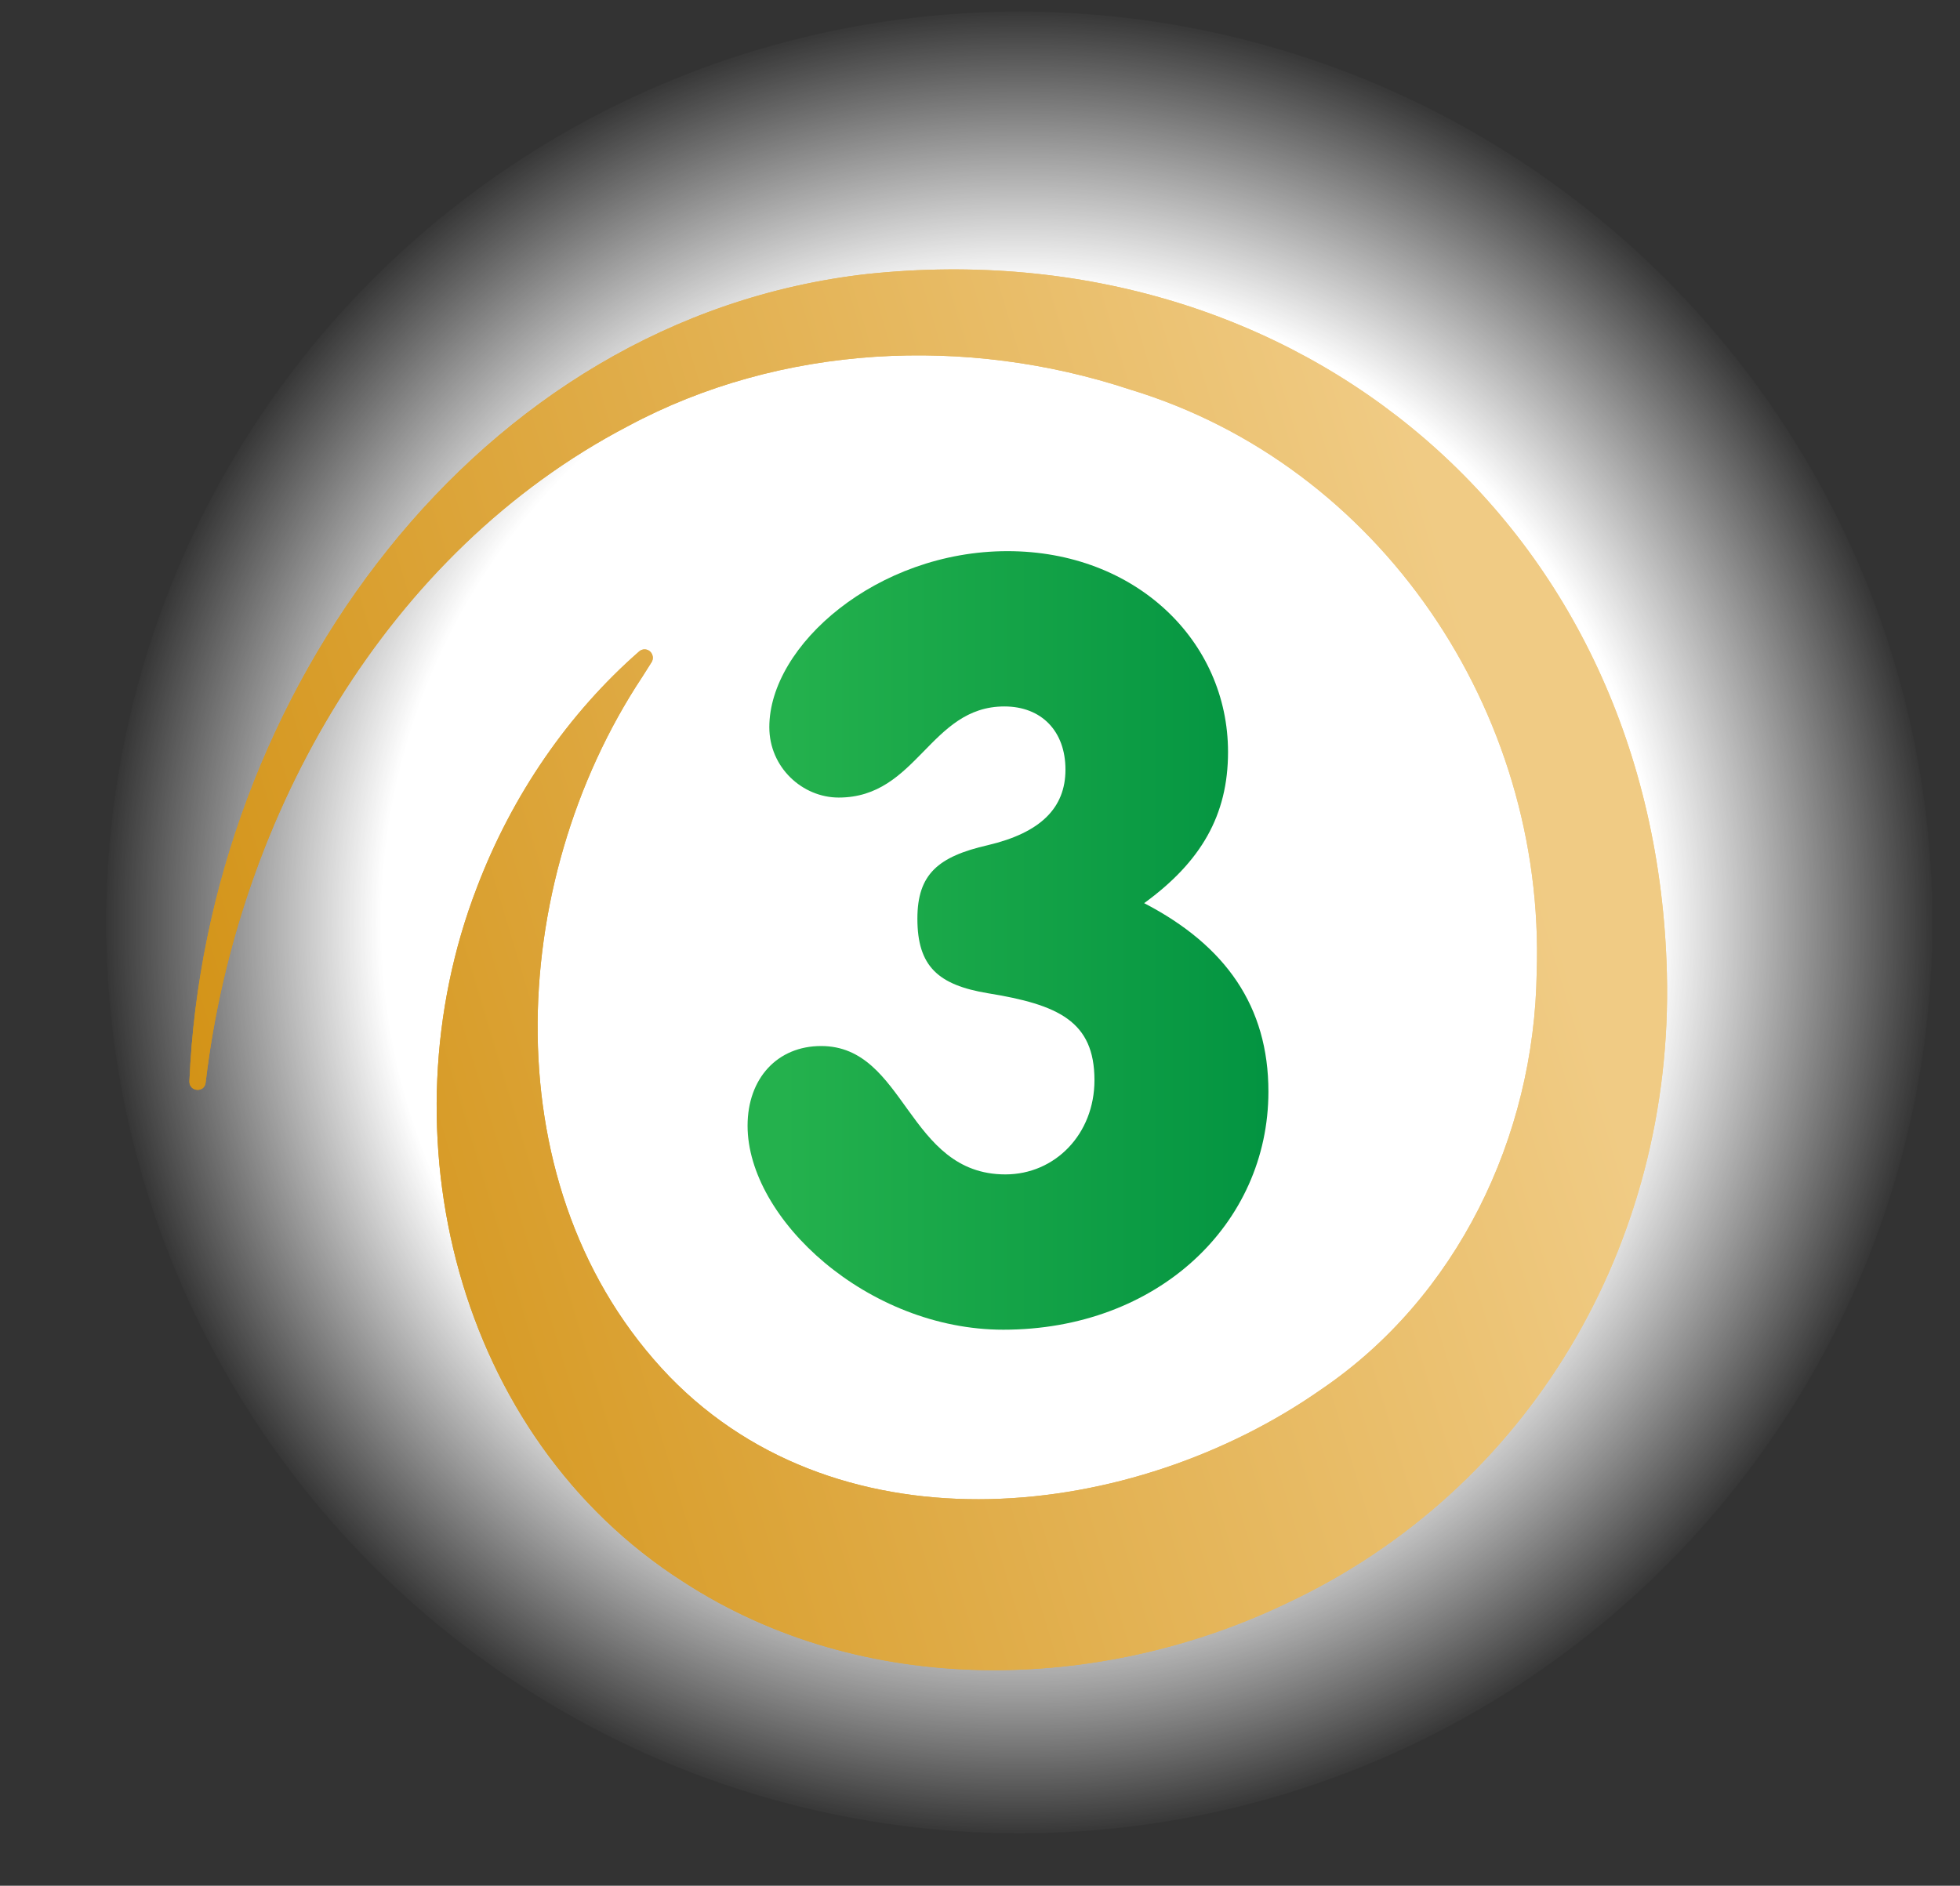 <svg width="53" height="51" viewBox="0 0 53 51" fill="none" xmlns="http://www.w3.org/2000/svg">
<rect x="0" y="0" width="53" height="51" fill="#333333" stroke="none"/>
<ellipse cx="27.563" cy="24.948" rx="24.691" ry="24.635" fill="url(#paint0_radial_2081_575)"/>
<path d="M5.122 29.24C5.571 18.822 12.868 8.599 23.462 7.409C35.093 6.186 44.775 14.19 45.074 26.326C45.26 33.652 41.339 40.3 34.779 43.366C29.707 45.793 23.337 45.938 18.478 42.78C12.322 38.849 10.339 30.629 12.897 24C13.848 21.5 15.374 19.288 17.286 17.616C17.378 17.536 17.519 17.546 17.598 17.641C17.666 17.722 17.67 17.835 17.613 17.918L17.364 18.312C13.666 23.895 13.281 32.229 18.106 37.233C22.779 42.044 30.653 41.135 35.727 37.577C39.386 35.095 41.491 30.769 41.554 26.295C41.79 19.225 37.304 12.583 30.568 10.538C26.136 9.07 21.108 9.306 16.972 11.53C10.501 14.91 6.419 21.99 5.56 29.283C5.528 29.562 5.111 29.529 5.122 29.24Z" fill="url(#paint1_linear_2081_575)"/>
<path d="M5.122 29.24C5.571 18.822 12.868 8.599 23.462 7.409C35.093 6.186 44.775 14.19 45.074 26.326C45.26 33.652 41.339 40.3 34.779 43.366C29.707 45.793 23.337 45.938 18.478 42.78C12.322 38.849 10.339 30.629 12.897 24C13.848 21.5 15.374 19.288 17.286 17.616C17.378 17.536 17.519 17.546 17.598 17.641C17.666 17.722 17.67 17.835 17.613 17.918L17.364 18.312C13.666 23.895 13.281 32.229 18.106 37.233C22.779 42.044 30.653 41.135 35.727 37.577C39.386 35.095 41.491 30.769 41.554 26.295C41.79 19.225 37.304 12.583 30.568 10.538C26.136 9.07 21.108 9.306 16.972 11.53C10.501 14.91 6.419 21.99 5.56 29.283C5.528 29.562 5.111 29.529 5.122 29.24Z" fill="url(#paint2_linear_2081_575)"/>
<path d="M27.243 14.906C30.715 14.906 33.207 17.342 33.207 20.338C33.207 22.046 32.479 23.306 30.939 24.426C33.151 25.574 34.299 27.226 34.299 29.522C34.299 33.106 31.303 35.962 27.131 35.962C23.463 35.962 20.215 32.966 20.215 30.446C20.215 29.158 21.027 28.29 22.203 28.29C24.499 28.29 24.527 31.762 27.187 31.762C28.531 31.762 29.595 30.67 29.595 29.214C29.595 27.618 28.615 27.17 26.711 26.862C25.367 26.638 24.807 26.134 24.807 24.846C24.807 23.642 25.367 23.166 26.711 22.858C28.139 22.522 28.811 21.85 28.811 20.814C28.811 19.778 28.167 19.106 27.159 19.106C25.143 19.106 24.807 21.57 22.679 21.57C21.699 21.57 20.803 20.758 20.803 19.666C20.803 17.454 23.715 14.906 27.243 14.906Z" fill="url(#paint3_linear_2081_575)"/>
<defs>
<radialGradient id="paint0_radial_2081_575" cx="0" cy="0" r="1" gradientUnits="userSpaceOnUse" gradientTransform="translate(27.563 24.948) rotate(90) scale(24.635 24.691)">
<stop offset="0.695" stop-color="white"/>
<stop offset="1" stop-color="white" stop-opacity="0"/>
</radialGradient>
<linearGradient id="paint1_linear_2081_575" x1="6.015" y1="32.296" x2="41.129" y2="21.763" gradientUnits="userSpaceOnUse">
<stop stop-color="#D39317"/>
<stop offset="1" stop-color="#F0CB84"/>
</linearGradient>
<linearGradient id="paint2_linear_2081_575" x1="6.015" y1="32.296" x2="41.129" y2="21.763" gradientUnits="userSpaceOnUse">
<stop stop-color="#D39317"/>
<stop offset="1" stop-color="#F0CB84"/>
</linearGradient>
<linearGradient id="paint3_linear_2081_575" x1="21.199" y1="24.838" x2="34.181" y2="24.838" gradientUnits="userSpaceOnUse">
<stop stop-color="#24B14D"/>
<stop offset="1" stop-color="#039441"/>
</linearGradient>
</defs>
</svg>
